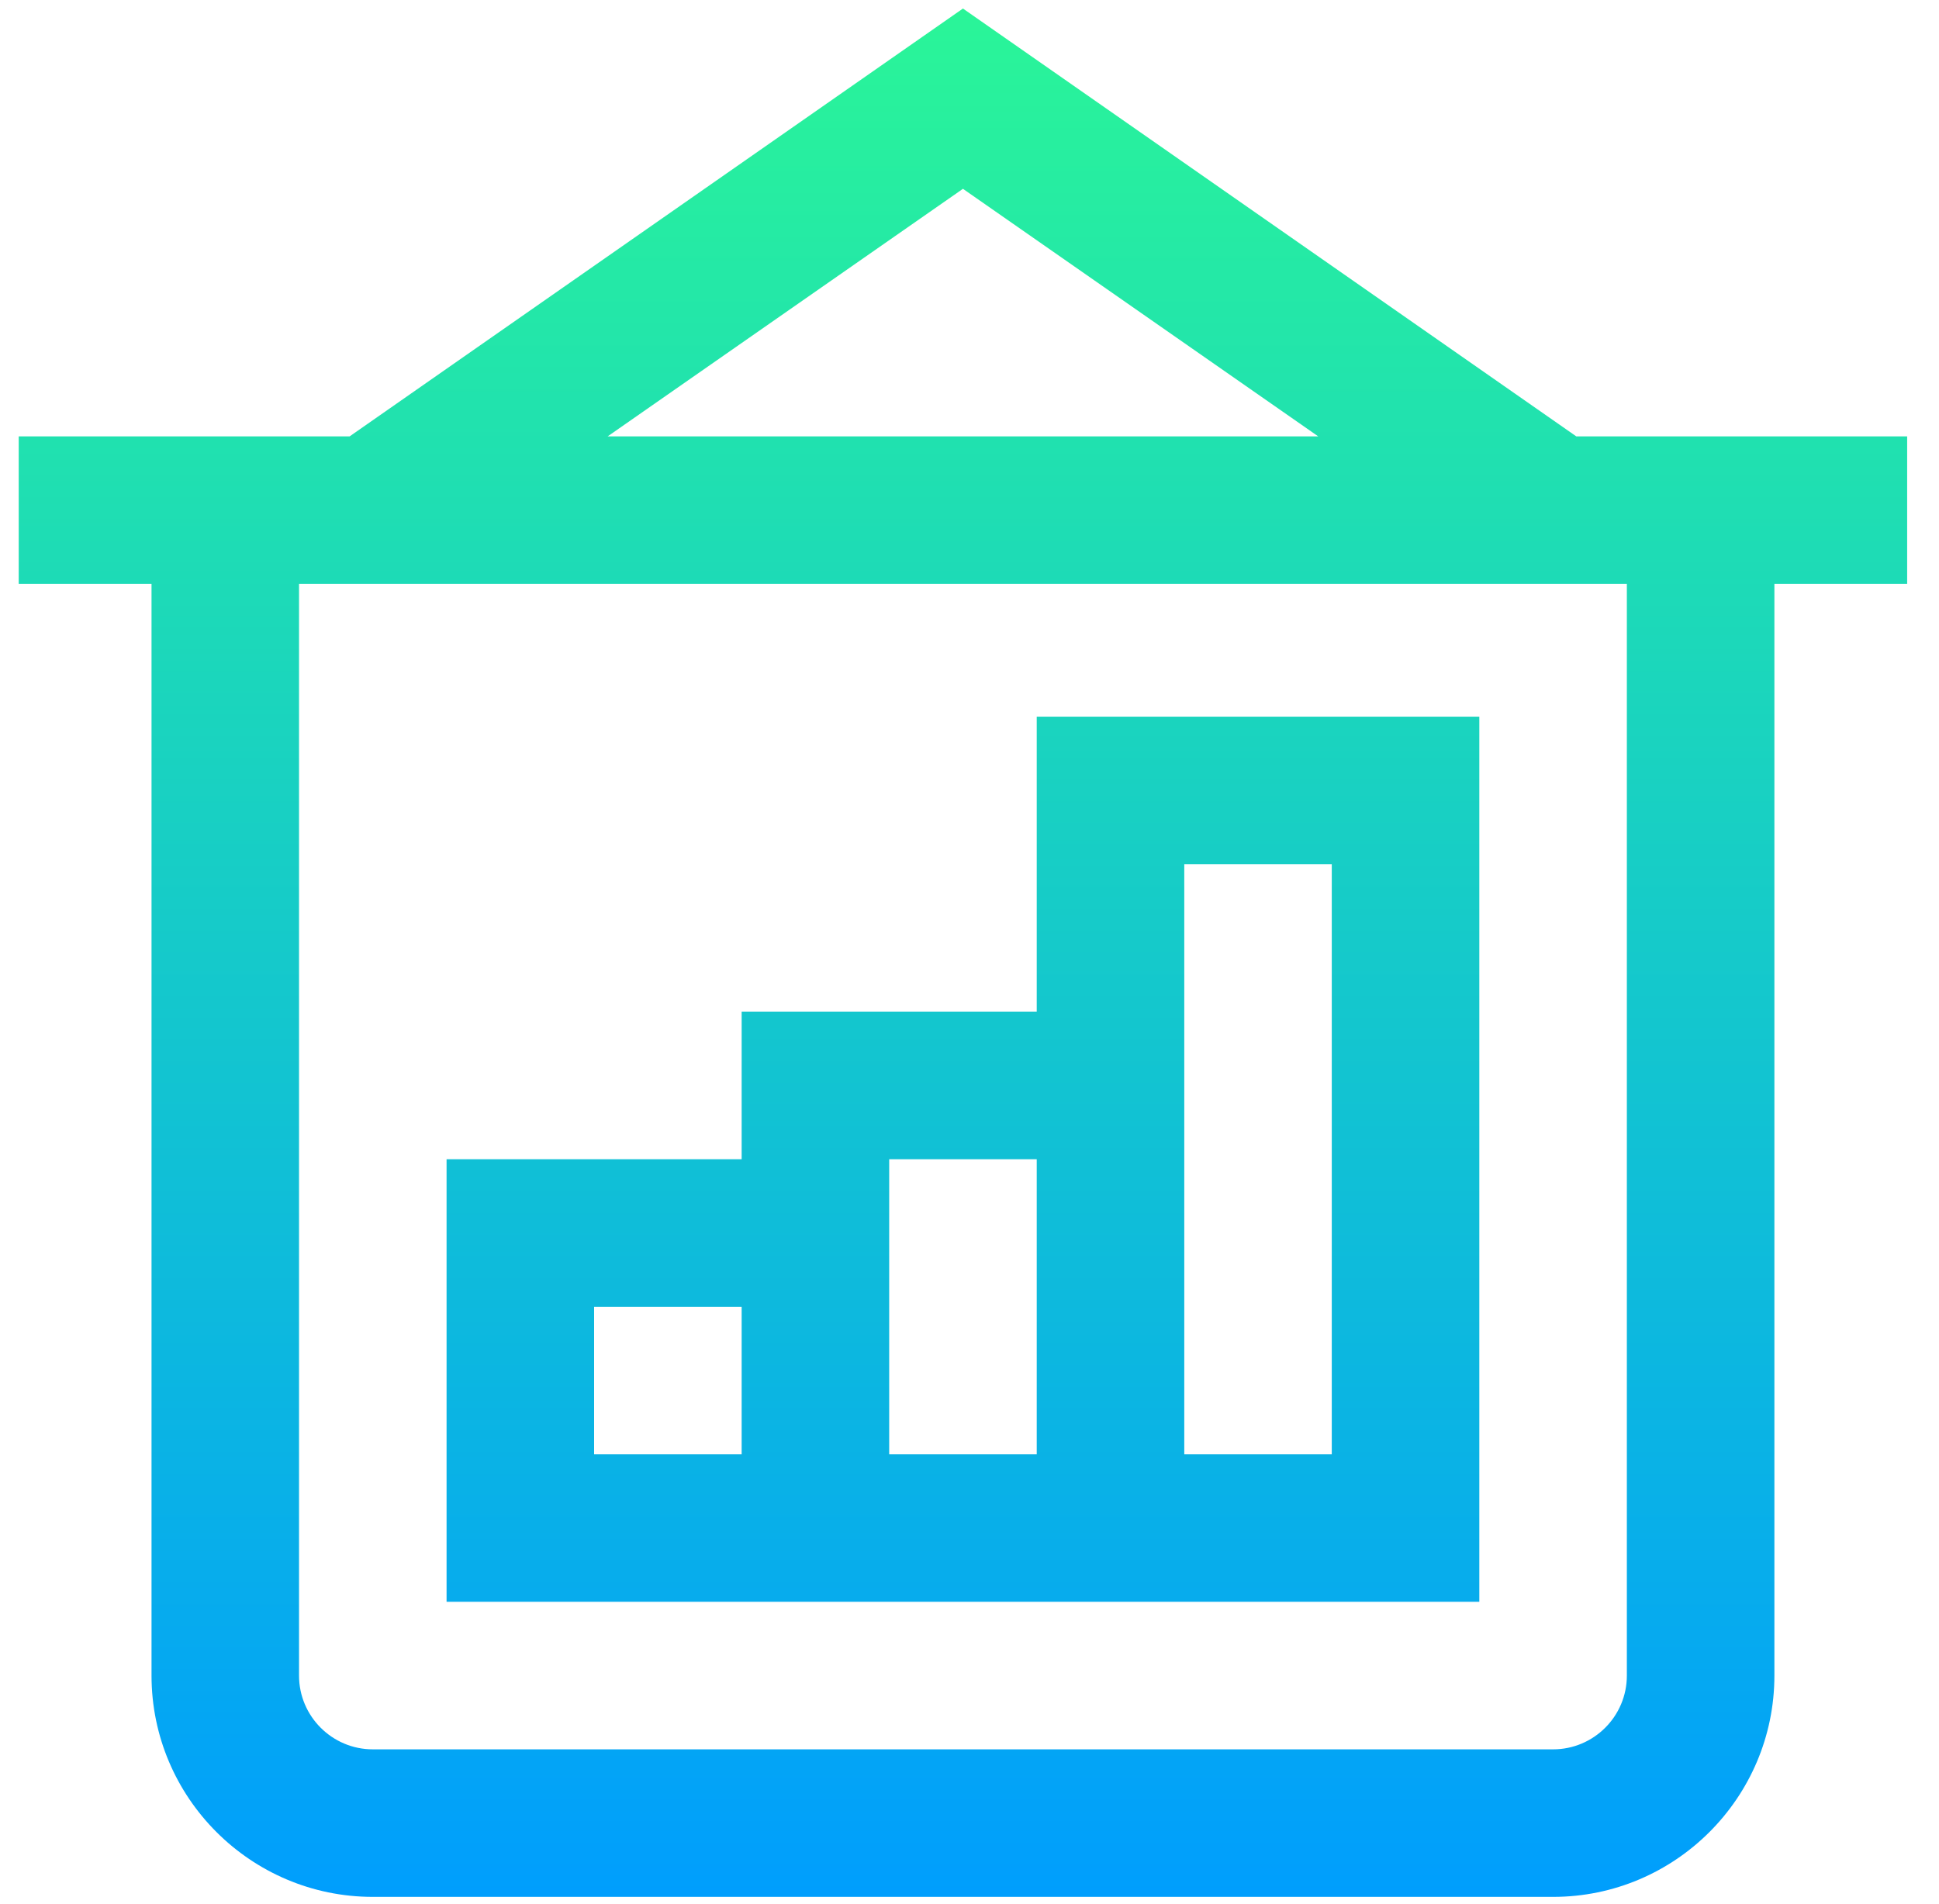 <svg width="55" height="54" viewBox="0 0 55 54" fill="none" xmlns="http://www.w3.org/2000/svg">
<g clip-path="url(#clip0)">
<path d="M44.711 12.378L27.314 0.242L9.918 12.378H0.531V16.563H4.298V47.531C4.298 50.992 7.114 53.808 10.575 53.808H44.054C47.515 53.808 50.331 50.992 50.331 47.531V16.563H54.097V12.378H44.711ZM27.314 5.356L37.391 12.378H17.237L27.314 5.356ZM46.146 47.531C46.146 48.684 45.208 49.623 44.054 49.623H10.575C9.421 49.623 8.482 48.684 8.482 47.531V16.563H46.146V47.531ZM41.961 20.329H29.407V28.699H21.037V32.884H12.667V45.438H41.961V20.329ZM21.037 41.254H16.852V37.069H21.037V41.254ZM29.407 41.254H25.222C25.222 40.543 25.222 34.01 25.222 32.884H29.407V41.254ZM37.776 41.254H33.592C33.592 35.066 33.592 30.632 33.592 24.514H37.776V41.254Z" fill="url(#paint0_linear)"/>
</g>
<defs>
<linearGradient id="paint0_linear" x1="27.314" y1="53.808" x2="27.314" y2="0.242" gradientUnits="userSpaceOnUse">
<stop stop-color="#009EFD"/>
<stop offset="1" stop-color="#2AF598"/>
</linearGradient>
<clipPath id="clip0">
<rect width="53.566" height="53.566" fill="white" transform="translate(0.531 0.242)"/>
</clipPath>
</defs>
</svg>
